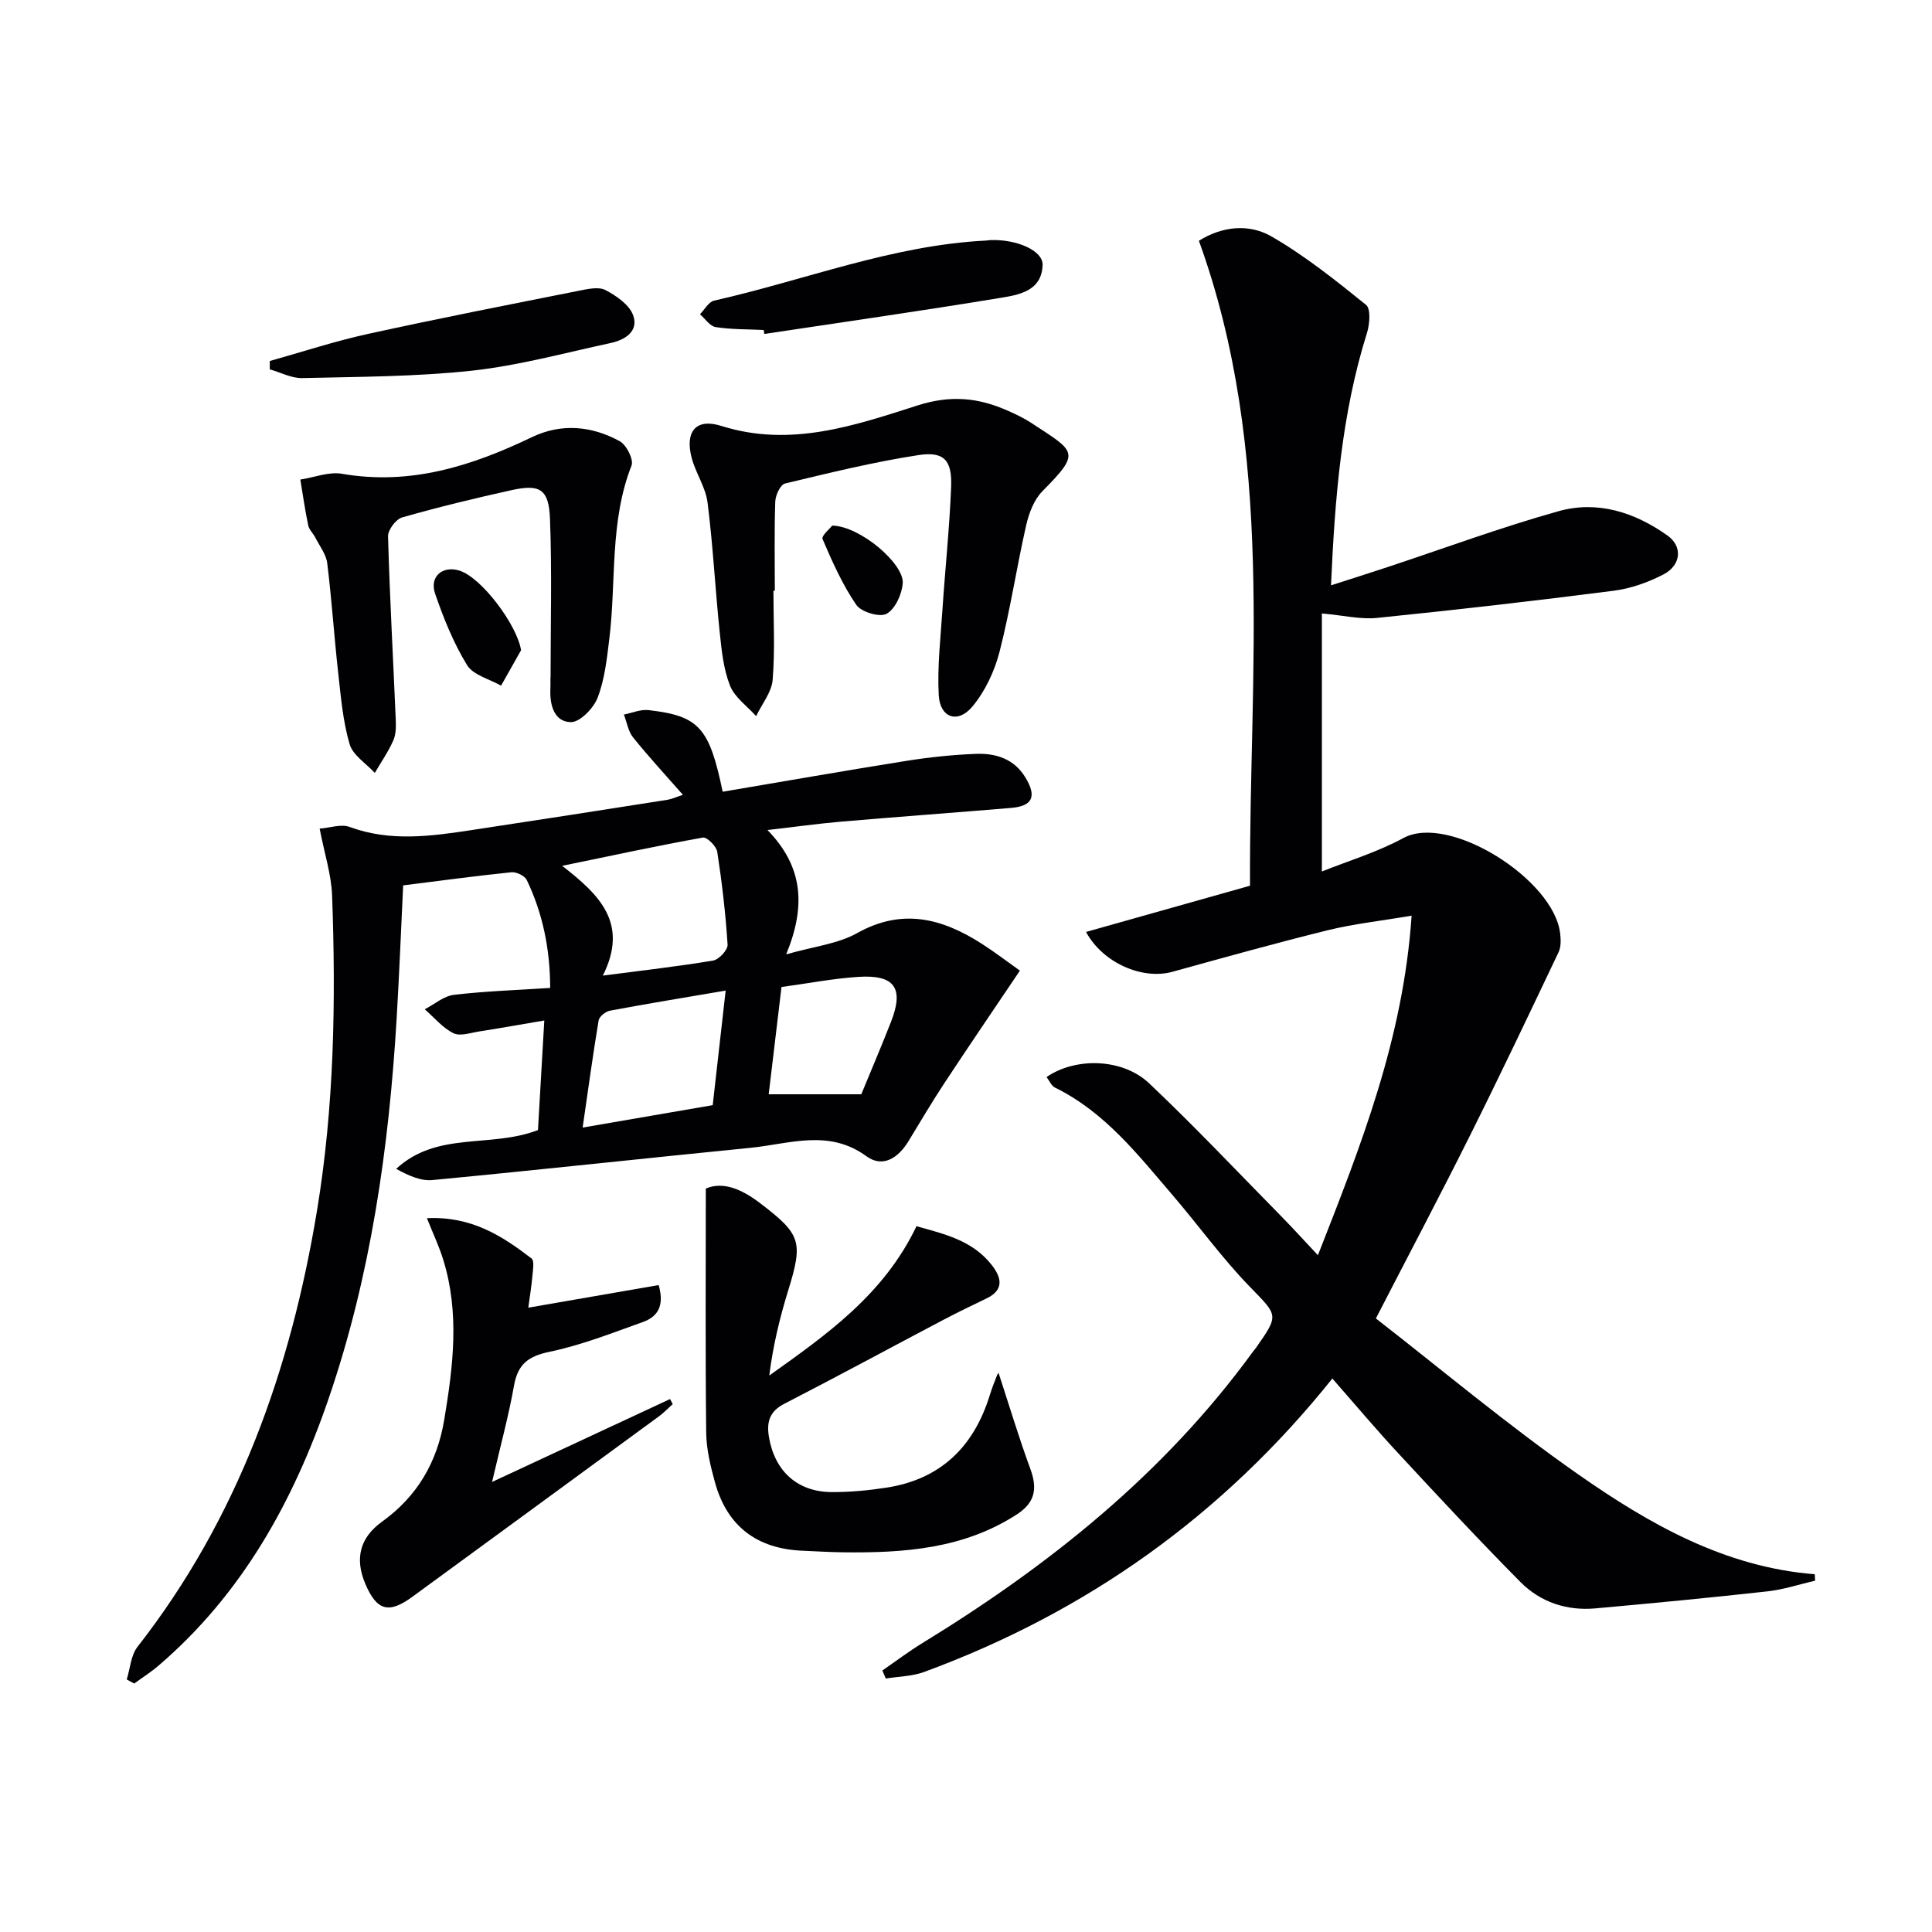 <svg enable-background="new 0 0 400 400" viewBox="0 0 400 400" xmlns="http://www.w3.org/2000/svg"><g fill="#010103"><path d="m275.85 285.41c-22.82 28.49-50.98 48.4-84.51 60.75-2.48.91-5.28.93-7.94 1.36-.24-.55-.48-1.11-.72-1.66 2.74-1.89 5.4-3.9 8.23-5.64 26.35-16.13 50.15-35.15 68.49-60.36.2-.27.43-.51.62-.78 4.89-6.98 4.56-6.66-1.39-12.81-5.65-5.84-10.44-12.5-15.74-18.69-7.24-8.44-14.1-17.32-24.46-22.4-.75-.37-1.17-1.43-1.75-2.19 6.01-4.13 15.73-3.91 21.24 1.3 9.42 8.91 18.33 18.36 27.42 27.6 2.32 2.36 4.54 4.82 7.52 7.99 8.94-22.8 17.67-44.82 19.4-70.3-6.41 1.09-11.95 1.69-17.3 3-10.8 2.66-21.51 5.66-32.23 8.62-6.17 1.71-14.38-1.79-17.88-8.25 11.17-3.15 22.22-6.26 33.95-9.57-.19-44.61 5.31-89.65-10.58-133.53 4.77-2.99 10.32-3.6 15-.91 6.96 4.01 13.32 9.11 19.6 14.17 1.01.81.77 4.01.2 5.81-5.27 16.8-6.64 34.11-7.45 52.27 4.19-1.35 7.92-2.53 11.64-3.76 11.82-3.91 23.52-8.25 35.5-11.6 8.04-2.25 15.77.24 22.53 5.05 3.16 2.24 2.86 6.13-.86 8.06-3.18 1.65-6.78 2.92-10.31 3.37-16.29 2.09-32.61 3.96-48.95 5.62-3.4.35-6.91-.52-11.44-.92v53.42c5.33-2.14 11.42-3.97 16.89-6.93 9.44-5.12 31.2 8.57 32.45 19.8.14 1.26.19 2.74-.33 3.83-6.05 12.73-12.1 25.47-18.4 38.08-6.07 12.16-12.42 24.17-19.43 37.76 13.25 10.29 27.11 21.94 41.89 32.28 14.69 10.27 30.32 19.21 48.98 20.68.02.44.05.88.07 1.33-3.27.76-6.51 1.84-9.82 2.21-11.88 1.32-23.78 2.46-35.69 3.53-5.93.53-11.37-1.29-15.51-5.47-8.53-8.61-16.8-17.49-25.04-26.38-4.63-4.95-9-10.17-13.89-15.74z"/><path d="m26.24 347.72c.71-2.27.85-4.99 2.22-6.75 20.82-26.66 31.73-57.38 37.17-90.31 3.57-21.6 3.92-43.41 3.13-65.22-.16-4.39-1.59-8.73-2.58-13.88 2.13-.16 4.43-1 6.18-.36 8.48 3.14 16.97 1.92 25.48.63 13.46-2.03 26.9-4.13 40.34-6.24.93-.15 1.81-.57 3.21-1.03-3.64-4.15-7.12-7.91-10.32-11.89-1.02-1.27-1.29-3.14-1.9-4.73 1.7-.33 3.45-1.11 5.1-.92 10.42 1.2 12.59 3.57 15.35 16.9 12.67-2.14 25.36-4.37 38.09-6.4 4.75-.75 9.56-1.26 14.36-1.44 4.12-.16 7.92 1.04 10.25 4.92 2.36 3.92 1.47 5.9-2.99 6.27-11.76.99-23.53 1.84-35.28 2.85-4.75.41-9.48 1.08-15.15 1.73 7.4 7.6 7.98 15.75 3.87 25.74 5.72-1.64 10.69-2.16 14.69-4.4 9.31-5.22 17.55-3.06 25.71 2.14 2.77 1.77 5.38 3.78 7.99 5.63-5.44 8.08-10.65 15.72-15.74 23.45-2.56 3.89-4.92 7.91-7.34 11.88-2.08 3.42-5.29 5.58-8.69 3.1-7.82-5.71-15.94-2.55-23.99-1.75-21.97 2.18-43.92 4.59-65.89 6.68-2.44.23-5.02-.97-7.49-2.32 8.5-7.86 19.51-4.24 29.36-8.03.41-7.05.84-14.59 1.31-22.69-4.77.81-9.1 1.59-13.46 2.27-1.8.28-3.97 1.05-5.36.36-2.24-1.11-3.98-3.25-5.93-4.95 2.01-1.04 3.94-2.74 6.04-2.99 6.41-.76 12.89-.97 19.93-1.43-.03-8.09-1.54-15.43-4.85-22.35-.42-.87-2.15-1.7-3.18-1.6-7.4.76-14.77 1.76-22.41 2.72-.45 9.38-.81 18.48-1.35 27.57-1.6 26.78-5.34 53.19-14.08 78.68-7.28 21.25-17.89 40.45-35.24 55.31-1.57 1.34-3.33 2.46-5.01 3.69-.52-.29-1.03-.57-1.55-.84zm98.57-145.73c8.54-1.12 15.72-1.92 22.84-3.12 1.2-.2 3.06-2.21 2.99-3.28-.41-6.43-1.16-12.86-2.14-19.23-.18-1.16-2.14-3.1-2.97-2.95-9.38 1.68-18.69 3.7-29.14 5.85 7.69 5.97 13.86 11.87 8.42 22.73zm22.75 26.82c.9-7.97 1.75-15.48 2.68-23.72-8.41 1.43-16.2 2.71-23.96 4.16-.9.17-2.2 1.21-2.34 2.01-1.19 7.12-2.16 14.27-3.31 22.19 9.69-1.67 18.28-3.15 26.93-4.64zm30.76-2.25c2.02-4.91 4.17-9.93 6.16-15.02 2.72-6.94.77-9.78-6.76-9.29-5.25.34-10.45 1.36-15.92 2.1-.92 7.72-1.81 15.18-2.65 22.21z"/><path d="m206.76 284.3c2.13 6.51 4.15 13.25 6.57 19.84 1.48 4.03.99 6.94-2.77 9.38-11.01 7.15-23.35 8.02-35.92 7.87-2.83-.03-5.65-.21-8.48-.33-9.48-.39-15.64-5.09-18.14-14.18-.92-3.34-1.77-6.83-1.81-10.26-.19-16.61-.08-33.22-.08-50.54 3.6-1.55 7.48.16 11.21 3 8.53 6.49 8.96 8 5.85 18.09-1.75 5.66-3.14 11.42-3.92 17.62 11.91-8.49 23.73-16.78 30.48-30.92 5.59 1.59 11.58 2.87 15.62 8.09 1.99 2.57 2.56 5.09-1.11 6.86-2.98 1.44-5.97 2.87-8.89 4.41-11.01 5.8-21.95 11.73-33.01 17.42-3.11 1.6-3.67 3.87-3.15 6.92 1.2 7.02 5.89 11.31 12.97 11.35 3.79.02 7.61-.34 11.36-.92 11.19-1.73 18.05-8.44 21.36-19.07.44-1.42.97-2.82 1.53-4.21.17-.4.56-.72.33-.42z"/><path d="m160.13 122.3c0 6.15.34 12.34-.16 18.45-.21 2.58-2.23 5.02-3.42 7.52-1.87-2.09-4.46-3.89-5.42-6.34-1.36-3.46-1.74-7.36-2.13-11.12-.93-8.91-1.38-17.88-2.51-26.77-.4-3.18-2.47-6.11-3.3-9.29-1.4-5.4.9-8.23 6.14-6.57 14.29 4.52 27.58-.06 40.68-4.25 6.79-2.17 12.54-1.61 18.59 1.08 1.67.74 3.35 1.52 4.87 2.52 9.22 6.06 10.44 6 2.35 14.17-1.74 1.76-2.79 4.54-3.36 7.04-1.98 8.71-3.3 17.58-5.52 26.22-1.04 4.03-2.98 8.17-5.63 11.34-3.01 3.59-6.68 2.32-6.95-2.33-.33-5.92.38-11.9.77-17.85.56-8.44 1.46-16.86 1.79-25.3.22-5.51-1.44-7.41-6.74-6.6-9.31 1.43-18.49 3.69-27.66 5.89-.94.23-1.96 2.41-2.01 3.72-.21 6.15-.09 12.31-.09 18.47-.1 0-.2 0-.29 0z"/><path d="m113.99 140.28c0-10.95.3-21.91-.12-32.85-.24-6.17-2.07-7.25-7.96-5.95-7.6 1.68-15.18 3.51-22.66 5.65-1.29.37-2.95 2.6-2.91 3.92.35 12.62 1.06 25.23 1.59 37.84.06 1.47.08 3.12-.5 4.41-1.04 2.35-2.53 4.49-3.83 6.72-1.81-1.97-4.55-3.66-5.22-5.96-1.38-4.71-1.8-9.73-2.35-14.65-.85-7.59-1.34-15.22-2.28-22.8-.23-1.84-1.57-3.55-2.46-5.3-.45-.88-1.29-1.63-1.48-2.55-.66-3.13-1.1-6.31-1.63-9.47 2.88-.44 5.89-1.67 8.61-1.2 14.14 2.45 26.86-1.59 39.33-7.58 6.09-2.93 12.39-2.34 18.19.84 1.39.76 2.93 3.81 2.44 5.04-4.57 11.63-3.13 23.94-4.6 35.9-.5 4.1-.95 8.34-2.41 12.14-.84 2.19-3.66 5.11-5.55 5.08-3.39-.04-4.39-3.46-4.24-6.77.04-.83.01-1.66.01-2.5-.01.04.01.04.03.04z"/><path d="m88.39 252.21c9.25-.44 15.6 3.7 21.66 8.34.61.47.3 2.32.19 3.51-.18 2.1-.53 4.19-.86 6.68 9.29-1.61 18.12-3.14 26.99-4.68 1.3 4.51-.4 6.63-3.27 7.65-6.38 2.28-12.75 4.8-19.35 6.17-4.42.92-6.55 2.59-7.33 7-1.09 6.16-2.75 12.22-4.54 19.94 13.05-6.08 24.95-11.62 36.85-17.16.18.35.37.69.55 1.04-.94.84-1.82 1.78-2.83 2.52-17.02 12.48-34.06 24.93-51.09 37.39-4.87 3.56-7.35 2.88-9.72-2.68-2.22-5.22-1.17-9.56 3.49-12.91 7.29-5.25 11.39-12.32 12.85-21.11 1.84-11.04 3.2-22.07-.2-33.05-.79-2.63-1.99-5.14-3.39-8.65z"/><path d="m55.86 74.74c6.76-1.89 13.45-4.1 20.3-5.6 14.56-3.2 29.2-6.06 43.82-8.97 1.77-.35 3.99-.85 5.38-.11 2.24 1.18 4.9 3 5.71 5.17 1.23 3.3-1.6 5.13-4.6 5.78-9.55 2.05-19.05 4.67-28.72 5.73-11.64 1.26-23.44 1.26-35.17 1.54-2.23.05-4.48-1.18-6.73-1.81.01-.58.01-1.16.01-1.73z"/><path d="m158.11 68.32c-3.32-.16-6.67-.09-9.94-.6-1.19-.18-2.17-1.73-3.25-2.66.97-.97 1.8-2.57 2.93-2.82 18.73-4.21 36.79-11.45 56.22-12.43.33-.02.66-.08.99-.1 5.39-.21 10.9 2.15 10.8 5.16-.18 5.48-5.05 6.2-8.96 6.84-16.18 2.67-32.42 4.98-48.64 7.43-.05-.27-.1-.55-.15-.82z"/><path d="m107.88 134.62c-1.38 2.45-2.76 4.89-4.14 7.34-2.42-1.38-5.78-2.19-7.05-4.27-2.8-4.58-4.86-9.69-6.61-14.79-1.21-3.54 1.56-5.85 5.05-4.76 4.61 1.45 11.94 11.3 12.75 16.48z"/><path d="m172.32 108.82c5.77.11 14.9 7.91 14.58 11.95-.18 2.27-1.55 5.31-3.34 6.31-1.39.78-5.25-.36-6.27-1.84-2.87-4.19-4.98-8.94-6.99-13.64-.29-.66 1.62-2.26 2.02-2.78z"/></g></svg>